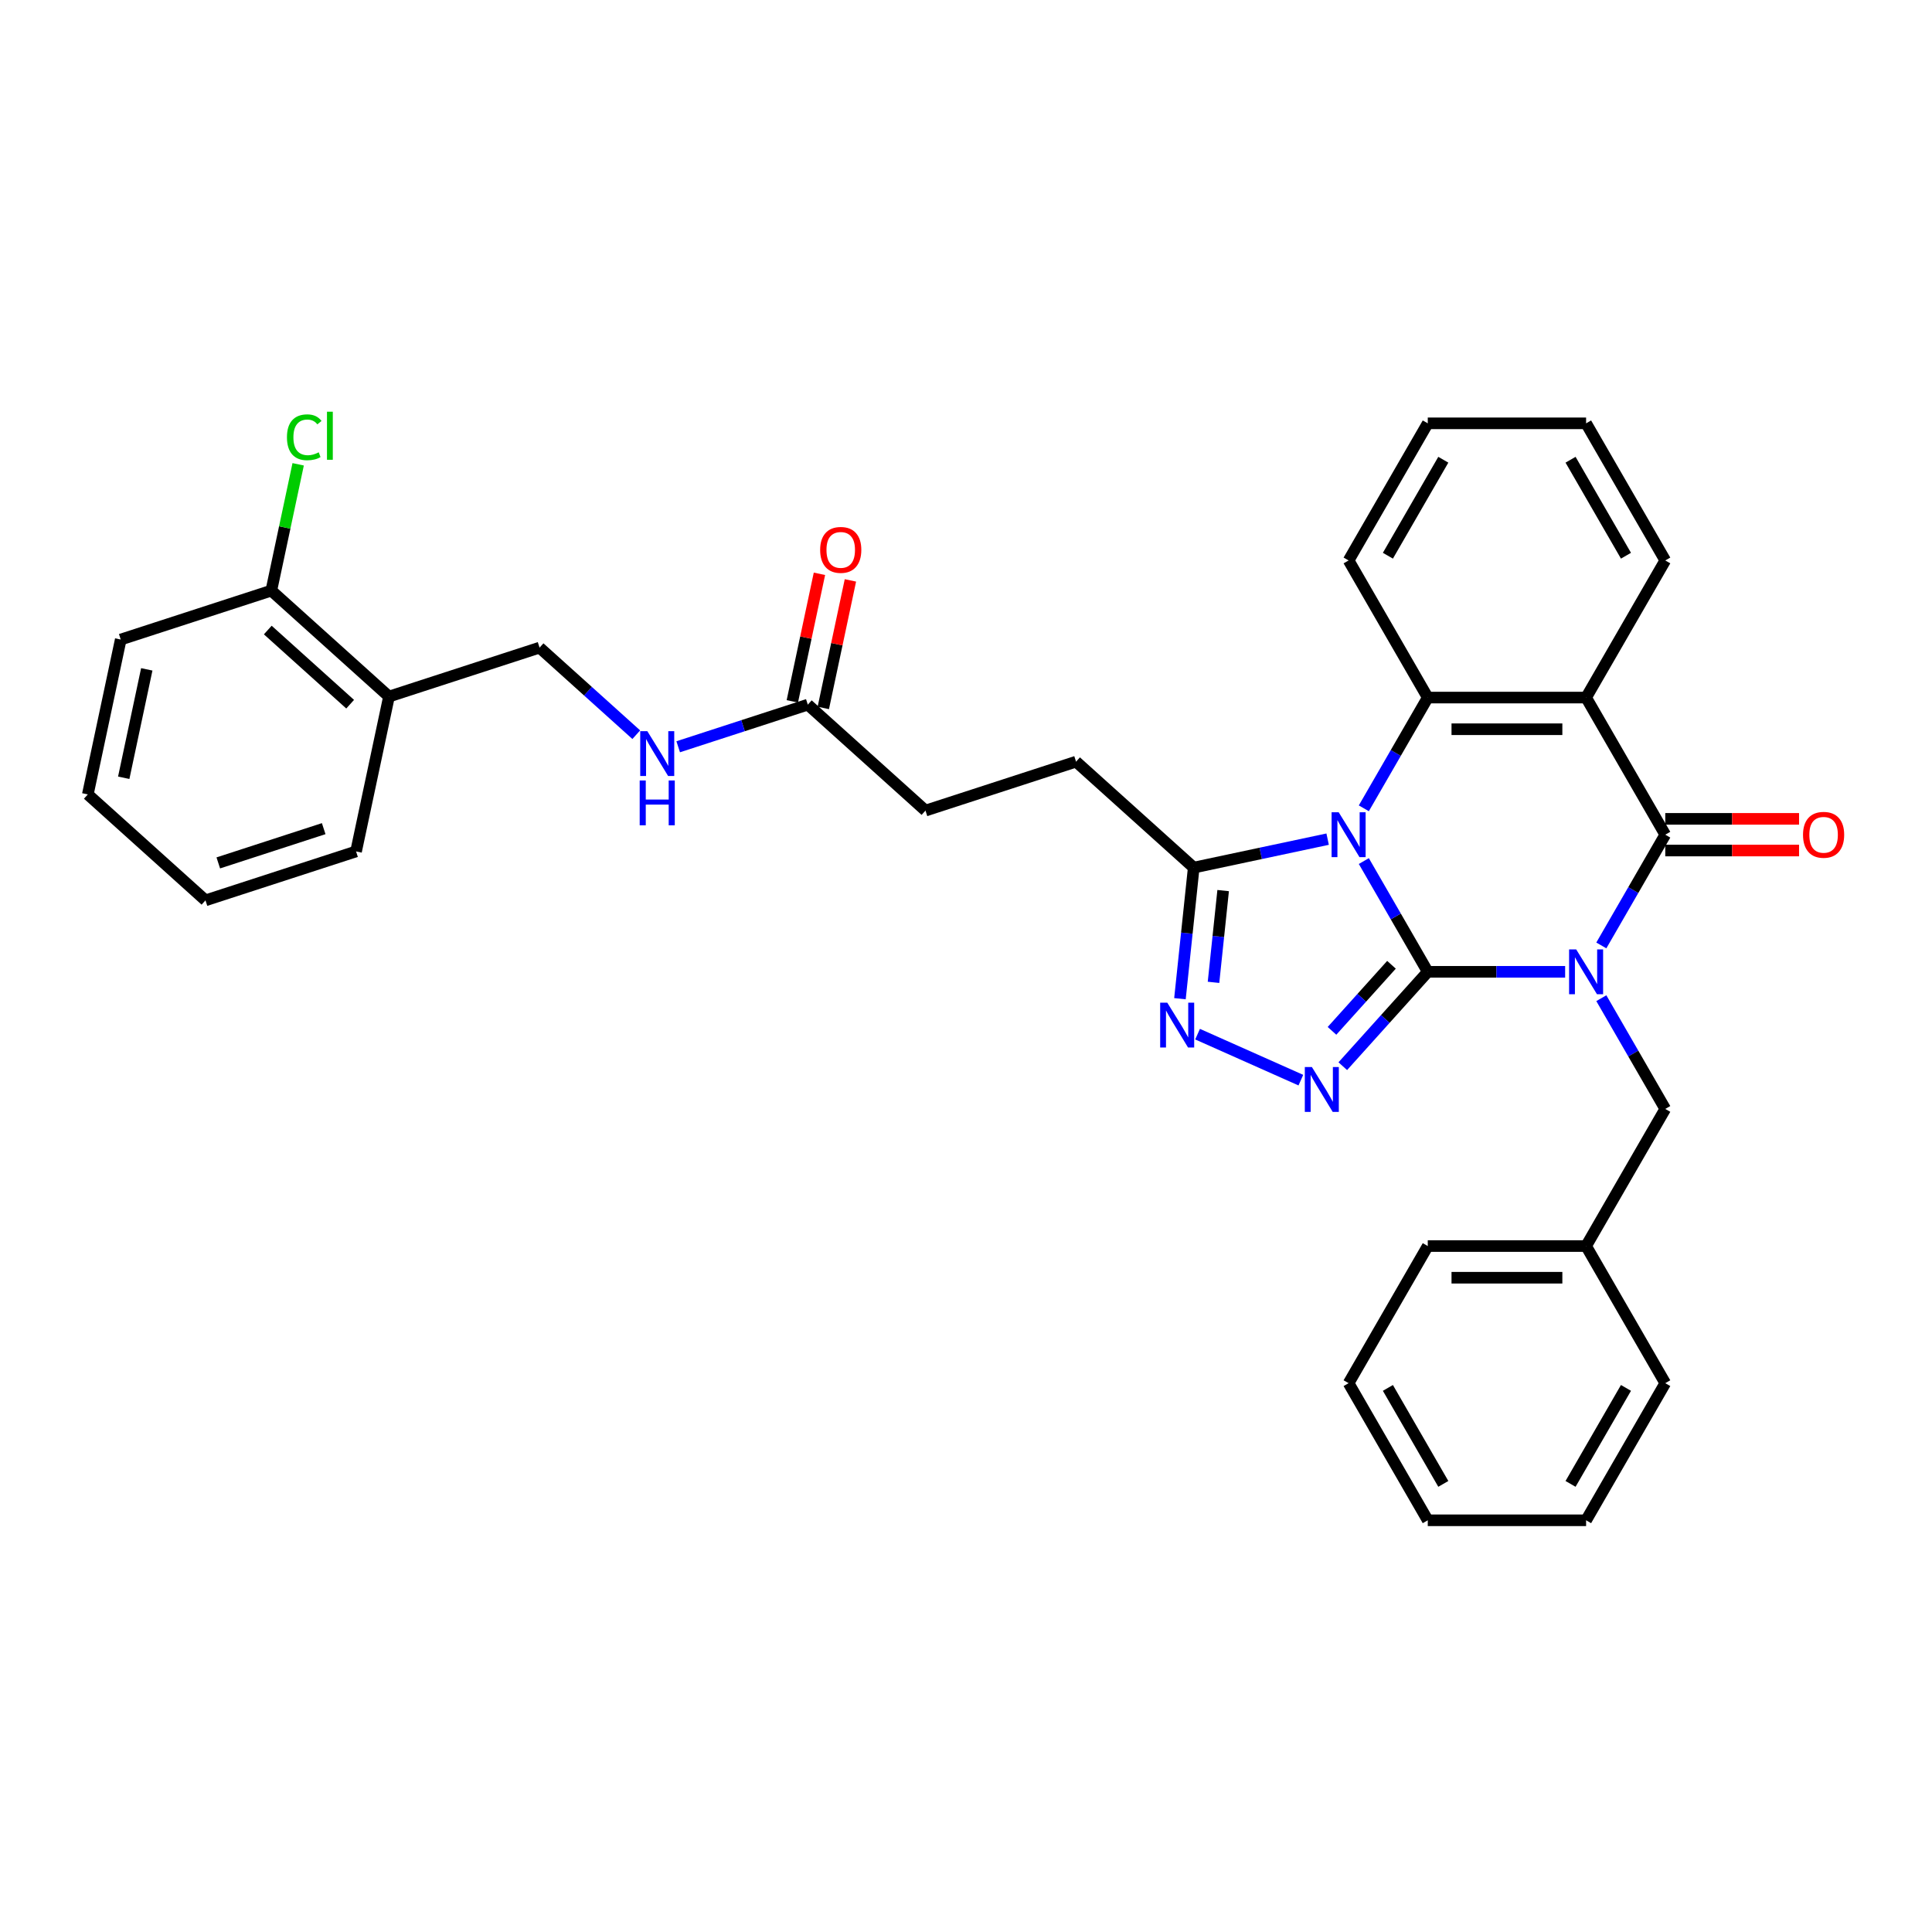 <?xml version='1.0' encoding='iso-8859-1'?>
<svg version='1.1' baseProfile='full'
              xmlns='http://www.w3.org/2000/svg'
                      xmlns:rdkit='http://www.rdkit.org/xml'
                      xmlns:xlink='http://www.w3.org/1999/xlink'
                  xml:space='preserve'
width='1000px' height='1000px' viewBox='0 0 1000 1000'>
<!-- END OF HEADER -->
<rect style='opacity:1.0;fill:#FFFFFF;stroke:none' width='1000' height='1000' x='0' y='0'> </rect>
<path class='bond-0' d='M 739.01,503.009 L 774.561,503.009' style='fill:none;fill-rule:evenodd;stroke:#000000;stroke-width:6px;stroke-linecap:butt;stroke-linejoin:miter;stroke-opacity:1' />
<path class='bond-0' d='M 774.561,503.009 L 810.112,503.009' style='fill:none;fill-rule:evenodd;stroke:#0000FF;stroke-width:6px;stroke-linecap:butt;stroke-linejoin:miter;stroke-opacity:1' />
<path class='bond-1' d='M 739.01,503.009 L 722.463,474.349' style='fill:none;fill-rule:evenodd;stroke:#000000;stroke-width:6px;stroke-linecap:butt;stroke-linejoin:miter;stroke-opacity:1' />
<path class='bond-1' d='M 722.463,474.349 L 705.916,445.689' style='fill:none;fill-rule:evenodd;stroke:#0000FF;stroke-width:6px;stroke-linecap:butt;stroke-linejoin:miter;stroke-opacity:1' />
<path class='bond-3' d='M 739.01,503.009 L 717.016,527.435' style='fill:none;fill-rule:evenodd;stroke:#000000;stroke-width:6px;stroke-linecap:butt;stroke-linejoin:miter;stroke-opacity:1' />
<path class='bond-3' d='M 717.016,527.435 L 695.023,551.861' style='fill:none;fill-rule:evenodd;stroke:#0000FF;stroke-width:6px;stroke-linecap:butt;stroke-linejoin:miter;stroke-opacity:1' />
<path class='bond-3' d='M 720.231,499.369 L 704.836,516.468' style='fill:none;fill-rule:evenodd;stroke:#000000;stroke-width:6px;stroke-linecap:butt;stroke-linejoin:miter;stroke-opacity:1' />
<path class='bond-3' d='M 704.836,516.468 L 689.441,533.566' style='fill:none;fill-rule:evenodd;stroke:#0000FF;stroke-width:6px;stroke-linecap:butt;stroke-linejoin:miter;stroke-opacity:1' />
<path class='bond-2' d='M 828.845,489.356 L 845.392,460.696' style='fill:none;fill-rule:evenodd;stroke:#0000FF;stroke-width:6px;stroke-linecap:butt;stroke-linejoin:miter;stroke-opacity:1' />
<path class='bond-2' d='M 845.392,460.696 L 861.939,432.036' style='fill:none;fill-rule:evenodd;stroke:#000000;stroke-width:6px;stroke-linecap:butt;stroke-linejoin:miter;stroke-opacity:1' />
<path class='bond-8' d='M 828.845,516.662 L 845.392,545.322' style='fill:none;fill-rule:evenodd;stroke:#0000FF;stroke-width:6px;stroke-linecap:butt;stroke-linejoin:miter;stroke-opacity:1' />
<path class='bond-8' d='M 845.392,545.322 L 861.939,573.982' style='fill:none;fill-rule:evenodd;stroke:#000000;stroke-width:6px;stroke-linecap:butt;stroke-linejoin:miter;stroke-opacity:1' />
<path class='bond-5' d='M 705.916,418.382 L 722.463,389.723' style='fill:none;fill-rule:evenodd;stroke:#0000FF;stroke-width:6px;stroke-linecap:butt;stroke-linejoin:miter;stroke-opacity:1' />
<path class='bond-5' d='M 722.463,389.723 L 739.01,361.063' style='fill:none;fill-rule:evenodd;stroke:#000000;stroke-width:6px;stroke-linecap:butt;stroke-linejoin:miter;stroke-opacity:1' />
<path class='bond-7' d='M 687.183,434.342 L 652.527,441.708' style='fill:none;fill-rule:evenodd;stroke:#0000FF;stroke-width:6px;stroke-linecap:butt;stroke-linejoin:miter;stroke-opacity:1' />
<path class='bond-7' d='M 652.527,441.708 L 617.871,449.075' style='fill:none;fill-rule:evenodd;stroke:#000000;stroke-width:6px;stroke-linecap:butt;stroke-linejoin:miter;stroke-opacity:1' />
<path class='bond-10' d='M 861.939,440.231 L 896.564,440.231' style='fill:none;fill-rule:evenodd;stroke:#000000;stroke-width:6px;stroke-linecap:butt;stroke-linejoin:miter;stroke-opacity:1' />
<path class='bond-10' d='M 896.564,440.231 L 931.189,440.231' style='fill:none;fill-rule:evenodd;stroke:#FF0000;stroke-width:6px;stroke-linecap:butt;stroke-linejoin:miter;stroke-opacity:1' />
<path class='bond-10' d='M 861.939,423.84 L 896.564,423.84' style='fill:none;fill-rule:evenodd;stroke:#000000;stroke-width:6px;stroke-linecap:butt;stroke-linejoin:miter;stroke-opacity:1' />
<path class='bond-10' d='M 896.564,423.84 L 931.189,423.84' style='fill:none;fill-rule:evenodd;stroke:#FF0000;stroke-width:6px;stroke-linecap:butt;stroke-linejoin:miter;stroke-opacity:1' />
<path class='bond-34' d='M 861.939,432.036 L 820.962,361.063' style='fill:none;fill-rule:evenodd;stroke:#000000;stroke-width:6px;stroke-linecap:butt;stroke-linejoin:miter;stroke-opacity:1' />
<path class='bond-6' d='M 673.322,559.081 L 619.859,535.277' style='fill:none;fill-rule:evenodd;stroke:#0000FF;stroke-width:6px;stroke-linecap:butt;stroke-linejoin:miter;stroke-opacity:1' />
<path class='bond-4' d='M 820.962,361.063 L 739.01,361.063' style='fill:none;fill-rule:evenodd;stroke:#000000;stroke-width:6px;stroke-linecap:butt;stroke-linejoin:miter;stroke-opacity:1' />
<path class='bond-4' d='M 808.67,377.453 L 751.303,377.453' style='fill:none;fill-rule:evenodd;stroke:#000000;stroke-width:6px;stroke-linecap:butt;stroke-linejoin:miter;stroke-opacity:1' />
<path class='bond-18' d='M 820.962,361.063 L 861.939,290.089' style='fill:none;fill-rule:evenodd;stroke:#000000;stroke-width:6px;stroke-linecap:butt;stroke-linejoin:miter;stroke-opacity:1' />
<path class='bond-19' d='M 739.01,361.063 L 698.033,290.089' style='fill:none;fill-rule:evenodd;stroke:#000000;stroke-width:6px;stroke-linecap:butt;stroke-linejoin:miter;stroke-opacity:1' />
<path class='bond-33' d='M 610.74,516.925 L 614.306,483' style='fill:none;fill-rule:evenodd;stroke:#0000FF;stroke-width:6px;stroke-linecap:butt;stroke-linejoin:miter;stroke-opacity:1' />
<path class='bond-33' d='M 614.306,483 L 617.871,449.075' style='fill:none;fill-rule:evenodd;stroke:#000000;stroke-width:6px;stroke-linecap:butt;stroke-linejoin:miter;stroke-opacity:1' />
<path class='bond-33' d='M 628.111,508.461 L 630.606,484.713' style='fill:none;fill-rule:evenodd;stroke:#0000FF;stroke-width:6px;stroke-linecap:butt;stroke-linejoin:miter;stroke-opacity:1' />
<path class='bond-33' d='M 630.606,484.713 L 633.102,460.966' style='fill:none;fill-rule:evenodd;stroke:#000000;stroke-width:6px;stroke-linecap:butt;stroke-linejoin:miter;stroke-opacity:1' />
<path class='bond-13' d='M 617.871,449.075 L 556.969,394.238' style='fill:none;fill-rule:evenodd;stroke:#000000;stroke-width:6px;stroke-linecap:butt;stroke-linejoin:miter;stroke-opacity:1' />
<path class='bond-21' d='M 861.939,573.982 L 820.962,644.955' style='fill:none;fill-rule:evenodd;stroke:#000000;stroke-width:6px;stroke-linecap:butt;stroke-linejoin:miter;stroke-opacity:1' />
<path class='bond-9' d='M 418.124,364.725 L 479.027,419.562' style='fill:none;fill-rule:evenodd;stroke:#000000;stroke-width:6px;stroke-linecap:butt;stroke-linejoin:miter;stroke-opacity:1' />
<path class='bond-12' d='M 418.124,364.725 L 384.579,375.625' style='fill:none;fill-rule:evenodd;stroke:#000000;stroke-width:6px;stroke-linecap:butt;stroke-linejoin:miter;stroke-opacity:1' />
<path class='bond-12' d='M 384.579,375.625 L 351.033,386.525' style='fill:none;fill-rule:evenodd;stroke:#0000FF;stroke-width:6px;stroke-linecap:butt;stroke-linejoin:miter;stroke-opacity:1' />
<path class='bond-16' d='M 426.14,366.429 L 433.157,333.421' style='fill:none;fill-rule:evenodd;stroke:#000000;stroke-width:6px;stroke-linecap:butt;stroke-linejoin:miter;stroke-opacity:1' />
<path class='bond-16' d='M 433.157,333.421 L 440.173,300.412' style='fill:none;fill-rule:evenodd;stroke:#FF0000;stroke-width:6px;stroke-linecap:butt;stroke-linejoin:miter;stroke-opacity:1' />
<path class='bond-16' d='M 410.108,363.021 L 417.124,330.013' style='fill:none;fill-rule:evenodd;stroke:#000000;stroke-width:6px;stroke-linecap:butt;stroke-linejoin:miter;stroke-opacity:1' />
<path class='bond-16' d='M 417.124,330.013 L 424.14,297.005' style='fill:none;fill-rule:evenodd;stroke:#FF0000;stroke-width:6px;stroke-linecap:butt;stroke-linejoin:miter;stroke-opacity:1' />
<path class='bond-11' d='M 201.338,360.538 L 279.28,335.213' style='fill:none;fill-rule:evenodd;stroke:#000000;stroke-width:6px;stroke-linecap:butt;stroke-linejoin:miter;stroke-opacity:1' />
<path class='bond-15' d='M 201.338,360.538 L 140.435,305.701' style='fill:none;fill-rule:evenodd;stroke:#000000;stroke-width:6px;stroke-linecap:butt;stroke-linejoin:miter;stroke-opacity:1' />
<path class='bond-15' d='M 181.235,364.493 L 138.603,326.107' style='fill:none;fill-rule:evenodd;stroke:#000000;stroke-width:6px;stroke-linecap:butt;stroke-linejoin:miter;stroke-opacity:1' />
<path class='bond-22' d='M 201.338,360.538 L 184.299,440.7' style='fill:none;fill-rule:evenodd;stroke:#000000;stroke-width:6px;stroke-linecap:butt;stroke-linejoin:miter;stroke-opacity:1' />
<path class='bond-14' d='M 329.332,380.28 L 304.306,357.747' style='fill:none;fill-rule:evenodd;stroke:#0000FF;stroke-width:6px;stroke-linecap:butt;stroke-linejoin:miter;stroke-opacity:1' />
<path class='bond-14' d='M 304.306,357.747 L 279.28,335.213' style='fill:none;fill-rule:evenodd;stroke:#000000;stroke-width:6px;stroke-linecap:butt;stroke-linejoin:miter;stroke-opacity:1' />
<path class='bond-17' d='M 556.969,394.238 L 479.027,419.562' style='fill:none;fill-rule:evenodd;stroke:#000000;stroke-width:6px;stroke-linecap:butt;stroke-linejoin:miter;stroke-opacity:1' />
<path class='bond-20' d='M 140.435,305.701 L 147.383,273.012' style='fill:none;fill-rule:evenodd;stroke:#000000;stroke-width:6px;stroke-linecap:butt;stroke-linejoin:miter;stroke-opacity:1' />
<path class='bond-20' d='M 147.383,273.012 L 154.332,240.323' style='fill:none;fill-rule:evenodd;stroke:#00CC00;stroke-width:6px;stroke-linecap:butt;stroke-linejoin:miter;stroke-opacity:1' />
<path class='bond-23' d='M 140.435,305.701 L 62.493,331.025' style='fill:none;fill-rule:evenodd;stroke:#000000;stroke-width:6px;stroke-linecap:butt;stroke-linejoin:miter;stroke-opacity:1' />
<path class='bond-35' d='M 861.939,290.089 L 820.962,219.116' style='fill:none;fill-rule:evenodd;stroke:#000000;stroke-width:6px;stroke-linecap:butt;stroke-linejoin:miter;stroke-opacity:1' />
<path class='bond-35' d='M 841.598,287.639 L 812.914,237.957' style='fill:none;fill-rule:evenodd;stroke:#000000;stroke-width:6px;stroke-linecap:butt;stroke-linejoin:miter;stroke-opacity:1' />
<path class='bond-27' d='M 698.033,290.089 L 739.01,219.116' style='fill:none;fill-rule:evenodd;stroke:#000000;stroke-width:6px;stroke-linecap:butt;stroke-linejoin:miter;stroke-opacity:1' />
<path class='bond-27' d='M 718.374,287.639 L 747.058,237.957' style='fill:none;fill-rule:evenodd;stroke:#000000;stroke-width:6px;stroke-linecap:butt;stroke-linejoin:miter;stroke-opacity:1' />
<path class='bond-24' d='M 820.962,644.955 L 739.01,644.955' style='fill:none;fill-rule:evenodd;stroke:#000000;stroke-width:6px;stroke-linecap:butt;stroke-linejoin:miter;stroke-opacity:1' />
<path class='bond-24' d='M 808.67,661.346 L 751.303,661.346' style='fill:none;fill-rule:evenodd;stroke:#000000;stroke-width:6px;stroke-linecap:butt;stroke-linejoin:miter;stroke-opacity:1' />
<path class='bond-25' d='M 820.962,644.955 L 861.939,715.928' style='fill:none;fill-rule:evenodd;stroke:#000000;stroke-width:6px;stroke-linecap:butt;stroke-linejoin:miter;stroke-opacity:1' />
<path class='bond-28' d='M 184.299,440.7 L 106.357,466.024' style='fill:none;fill-rule:evenodd;stroke:#000000;stroke-width:6px;stroke-linecap:butt;stroke-linejoin:miter;stroke-opacity:1' />
<path class='bond-28' d='M 167.543,428.91 L 112.984,446.637' style='fill:none;fill-rule:evenodd;stroke:#000000;stroke-width:6px;stroke-linecap:butt;stroke-linejoin:miter;stroke-opacity:1' />
<path class='bond-37' d='M 62.493,331.025 L 45.455,411.187' style='fill:none;fill-rule:evenodd;stroke:#000000;stroke-width:6px;stroke-linecap:butt;stroke-linejoin:miter;stroke-opacity:1' />
<path class='bond-37' d='M 75.97,346.458 L 64.043,402.571' style='fill:none;fill-rule:evenodd;stroke:#000000;stroke-width:6px;stroke-linecap:butt;stroke-linejoin:miter;stroke-opacity:1' />
<path class='bond-31' d='M 739.01,644.955 L 698.033,715.928' style='fill:none;fill-rule:evenodd;stroke:#000000;stroke-width:6px;stroke-linecap:butt;stroke-linejoin:miter;stroke-opacity:1' />
<path class='bond-30' d='M 861.939,715.928 L 820.962,786.902' style='fill:none;fill-rule:evenodd;stroke:#000000;stroke-width:6px;stroke-linecap:butt;stroke-linejoin:miter;stroke-opacity:1' />
<path class='bond-30' d='M 841.598,718.379 L 812.914,768.06' style='fill:none;fill-rule:evenodd;stroke:#000000;stroke-width:6px;stroke-linecap:butt;stroke-linejoin:miter;stroke-opacity:1' />
<path class='bond-26' d='M 820.962,219.116 L 739.01,219.116' style='fill:none;fill-rule:evenodd;stroke:#000000;stroke-width:6px;stroke-linecap:butt;stroke-linejoin:miter;stroke-opacity:1' />
<path class='bond-29' d='M 106.357,466.024 L 45.455,411.187' style='fill:none;fill-rule:evenodd;stroke:#000000;stroke-width:6px;stroke-linecap:butt;stroke-linejoin:miter;stroke-opacity:1' />
<path class='bond-32' d='M 820.962,786.902 L 739.01,786.902' style='fill:none;fill-rule:evenodd;stroke:#000000;stroke-width:6px;stroke-linecap:butt;stroke-linejoin:miter;stroke-opacity:1' />
<path class='bond-36' d='M 698.033,715.928 L 739.01,786.902' style='fill:none;fill-rule:evenodd;stroke:#000000;stroke-width:6px;stroke-linecap:butt;stroke-linejoin:miter;stroke-opacity:1' />
<path class='bond-36' d='M 718.374,718.379 L 747.058,768.06' style='fill:none;fill-rule:evenodd;stroke:#000000;stroke-width:6px;stroke-linecap:butt;stroke-linejoin:miter;stroke-opacity:1' />
<path  class='atom-1' d='M 815.832 491.404
L 823.437 503.697
Q 824.191 504.91, 825.404 507.107
Q 826.617 509.303, 826.683 509.434
L 826.683 491.404
L 829.764 491.404
L 829.764 514.613
L 826.584 514.613
L 818.422 501.173
Q 817.471 499.6, 816.455 497.797
Q 815.472 495.994, 815.177 495.437
L 815.177 514.613
L 812.161 514.613
L 812.161 491.404
L 815.832 491.404
' fill='#0000FF'/>
<path  class='atom-2' d='M 692.903 420.431
L 700.508 432.724
Q 701.262 433.937, 702.475 436.133
Q 703.688 438.33, 703.754 438.461
L 703.754 420.431
L 706.835 420.431
L 706.835 443.64
L 703.655 443.64
L 695.493 430.2
Q 694.542 428.627, 693.526 426.824
Q 692.542 425.021, 692.247 424.463
L 692.247 443.64
L 689.232 443.64
L 689.232 420.431
L 692.903 420.431
' fill='#0000FF'/>
<path  class='atom-4' d='M 679.042 552.307
L 686.648 564.6
Q 687.402 565.813, 688.614 568.009
Q 689.827 570.206, 689.893 570.337
L 689.893 552.307
L 692.974 552.307
L 692.974 575.516
L 689.795 575.516
L 681.632 562.076
Q 680.681 560.502, 679.665 558.7
Q 678.682 556.897, 678.387 556.339
L 678.387 575.516
L 675.371 575.516
L 675.371 552.307
L 679.042 552.307
' fill='#0000FF'/>
<path  class='atom-7' d='M 604.175 518.974
L 611.78 531.267
Q 612.534 532.48, 613.747 534.676
Q 614.96 536.872, 615.025 537.004
L 615.025 518.974
L 618.107 518.974
L 618.107 542.183
L 614.927 542.183
L 606.764 528.743
Q 605.814 527.169, 604.798 525.366
Q 603.814 523.563, 603.519 523.006
L 603.519 542.183
L 600.503 542.183
L 600.503 518.974
L 604.175 518.974
' fill='#0000FF'/>
<path  class='atom-11' d='M 933.238 432.101
Q 933.238 426.529, 935.991 423.414
Q 938.745 420.3, 943.892 420.3
Q 949.038 420.3, 951.792 423.414
Q 954.545 426.529, 954.545 432.101
Q 954.545 437.74, 951.759 440.952
Q 948.973 444.132, 943.892 444.132
Q 938.778 444.132, 935.991 440.952
Q 933.238 437.772, 933.238 432.101
M 943.892 441.51
Q 947.432 441.51, 949.333 439.149
Q 951.267 436.756, 951.267 432.101
Q 951.267 427.545, 949.333 425.25
Q 947.432 422.923, 943.892 422.923
Q 940.351 422.923, 938.417 425.217
Q 936.516 427.512, 936.516 432.101
Q 936.516 436.789, 938.417 439.149
Q 940.351 441.51, 943.892 441.51
' fill='#FF0000'/>
<path  class='atom-13' d='M 335.052 378.446
L 342.657 390.738
Q 343.411 391.951, 344.624 394.148
Q 345.837 396.344, 345.903 396.475
L 345.903 378.446
L 348.984 378.446
L 348.984 401.655
L 345.804 401.655
L 337.642 388.214
Q 336.691 386.641, 335.675 384.838
Q 334.692 383.035, 334.397 382.478
L 334.397 401.655
L 331.381 401.655
L 331.381 378.446
L 335.052 378.446
' fill='#0000FF'/>
<path  class='atom-13' d='M 331.102 403.976
L 334.249 403.976
L 334.249 413.843
L 346.116 413.843
L 346.116 403.976
L 349.263 403.976
L 349.263 427.185
L 346.116 427.185
L 346.116 416.465
L 334.249 416.465
L 334.249 427.185
L 331.102 427.185
L 331.102 403.976
' fill='#0000FF'/>
<path  class='atom-17' d='M 424.509 284.629
Q 424.509 279.056, 427.263 275.942
Q 430.016 272.828, 435.163 272.828
Q 440.31 272.828, 443.063 275.942
Q 445.817 279.056, 445.817 284.629
Q 445.817 290.267, 443.031 293.48
Q 440.244 296.66, 435.163 296.66
Q 430.049 296.66, 427.263 293.48
Q 424.509 290.3, 424.509 284.629
M 435.163 294.037
Q 438.703 294.037, 440.605 291.677
Q 442.539 289.284, 442.539 284.629
Q 442.539 280.072, 440.605 277.778
Q 438.703 275.45, 435.163 275.45
Q 431.623 275.45, 429.689 277.745
Q 427.787 280.04, 427.787 284.629
Q 427.787 289.317, 429.689 291.677
Q 431.623 294.037, 435.163 294.037
' fill='#FF0000'/>
<path  class='atom-21' d='M 148.525 226.342
Q 148.525 220.572, 151.213 217.557
Q 153.934 214.508, 159.08 214.508
Q 163.866 214.508, 166.423 217.884
L 164.26 219.655
Q 162.391 217.196, 159.08 217.196
Q 155.573 217.196, 153.704 219.556
Q 151.869 221.884, 151.869 226.342
Q 151.869 230.931, 153.77 233.292
Q 155.704 235.652, 159.441 235.652
Q 161.998 235.652, 164.981 234.111
L 165.899 236.57
Q 164.686 237.356, 162.85 237.815
Q 161.014 238.274, 158.982 238.274
Q 153.934 238.274, 151.213 235.193
Q 148.525 232.111, 148.525 226.342
' fill='#00CC00'/>
<path  class='atom-21' d='M 169.243 213.098
L 172.258 213.098
L 172.258 237.979
L 169.243 237.979
L 169.243 213.098
' fill='#00CC00'/>
</svg>
